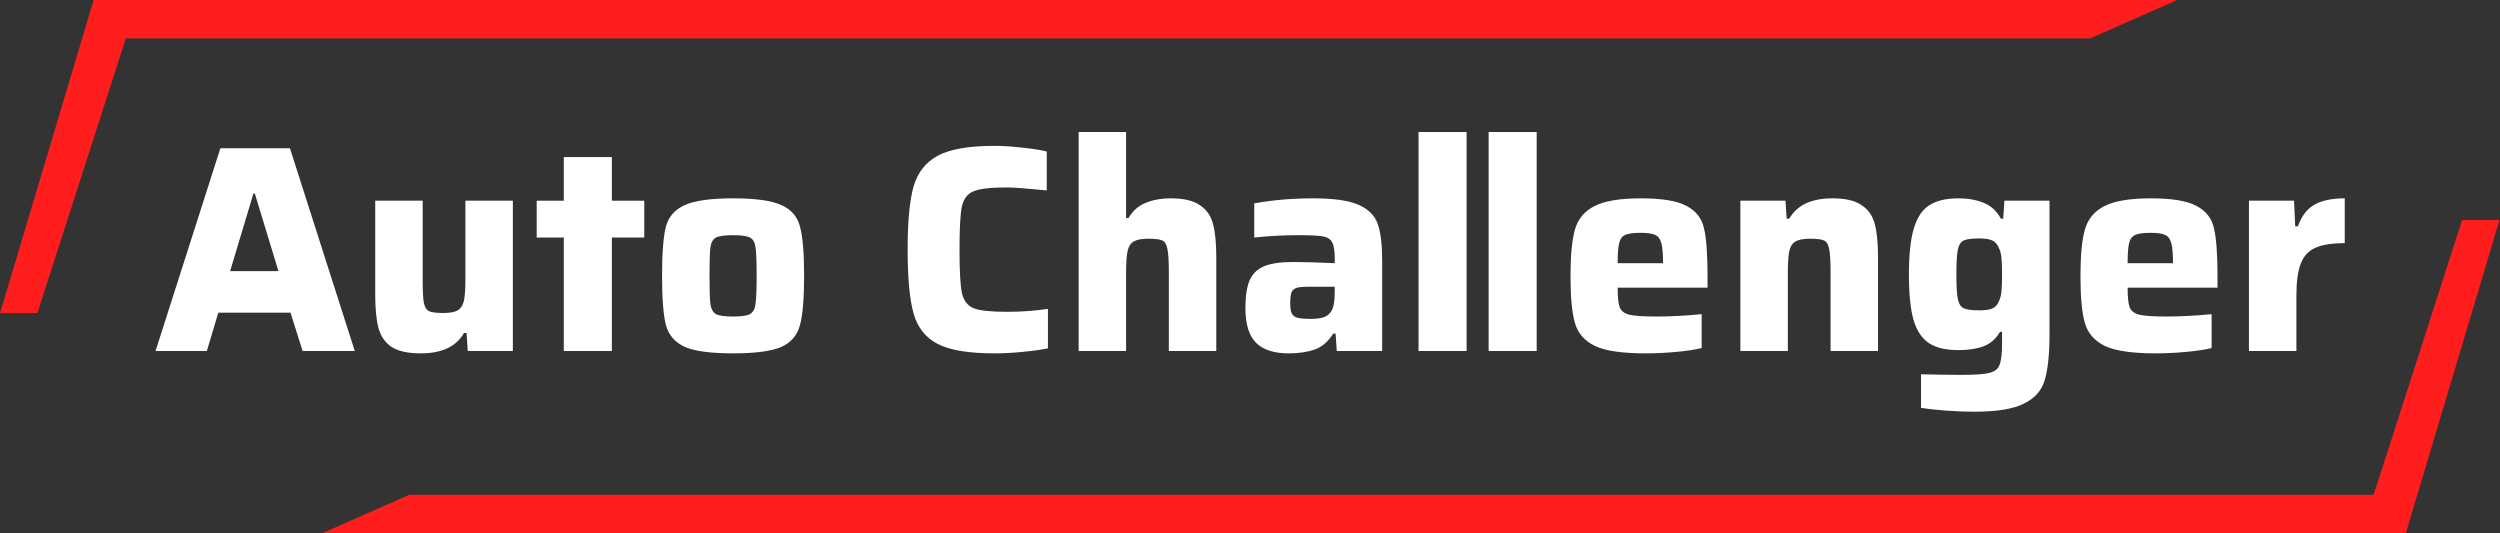 <?xml version="1.0" encoding="UTF-8"?> <svg xmlns="http://www.w3.org/2000/svg" width="2443" height="521" viewBox="0 0 2443 521" fill="none"><rect x="0" y="0" width="2443" height="521" fill="#333333" stroke="none"/> <path d="M295.712 343L283.904 305.56H213.344L202.112 343H152L215.36 144.856H283.328L346.688 343H295.712ZM249.056 189.208H247.616L224.864 264.952H272.096L249.056 189.208Z" fill="white"></path> <path d="M455.95 325.432H453.358C445.87 338.68 431.758 345.304 411.022 345.304C398.542 345.304 389.038 343.192 382.51 338.968C376.174 334.552 371.95 328.408 369.838 320.536C367.726 312.472 366.67 301.624 366.67 287.992V196.12H413.038V273.592C413.038 284.344 413.422 291.832 414.19 296.056C415.15 300.28 416.878 302.968 419.374 304.12C421.87 305.272 426.478 305.848 433.198 305.848C439.726 305.848 444.43 304.984 447.31 303.256C450.382 301.336 452.398 298.168 453.358 293.752C454.318 289.336 454.798 282.328 454.798 272.728V196.12H501.166V343H457.102L455.95 325.432Z" fill="white"></path> <path d="M550.952 343V232.12H524.456V196.12H550.952V153.496H597.896V196.12H629.576V232.12H597.896V343H550.952Z" fill="white"></path> <path d="M716.37 345.304C694.482 345.304 678.738 343.192 669.138 338.968C659.538 334.552 653.394 327.448 650.706 317.656C648.21 307.672 646.962 291.64 646.962 269.56C646.962 247.288 648.21 231.256 650.706 221.464C653.394 211.672 659.538 204.664 669.138 200.44C678.738 196.024 694.482 193.816 716.37 193.816C738.258 193.816 754.002 196.024 763.602 200.44C773.202 204.664 779.25 211.672 781.746 221.464C784.434 231.256 785.778 247.288 785.778 269.56C785.778 291.64 784.434 307.672 781.746 317.656C779.25 327.448 773.202 334.552 763.602 338.968C754.002 343.192 738.258 345.304 716.37 345.304ZM716.37 309.304C724.434 309.304 729.906 308.536 732.786 307C735.858 305.272 737.682 302.008 738.258 297.208C739.026 292.408 739.41 283.192 739.41 269.56C739.41 255.736 739.026 246.424 738.258 241.624C737.682 236.824 735.858 233.656 732.786 232.12C729.906 230.584 724.434 229.816 716.37 229.816C708.306 229.816 702.738 230.584 699.666 232.12C696.786 233.656 694.962 236.824 694.194 241.624C693.618 246.424 693.33 255.736 693.33 269.56C693.33 283.192 693.618 292.408 694.194 297.208C694.962 302.008 696.786 305.272 699.666 307C702.738 308.536 708.306 309.304 716.37 309.304Z" fill="white"></path> <path d="M1024.03 340.408C1017.51 341.752 1009.25 342.904 999.266 343.864C989.466 344.824 980.256 345.304 971.614 345.304C946.654 345.304 928.222 342.232 916.318 336.088C904.414 329.944 896.542 319.96 892.702 306.136C888.862 292.312 886.942 271.576 886.942 243.928C886.942 216.664 888.862 196.12 892.702 182.296C896.734 168.472 904.702 158.392 916.606 152.056C928.51 145.72 946.846 142.552 971.614 142.552C980.256 142.552 989.376 143.128 998.976 144.28C1008.58 145.24 1016.55 146.488 1022.88 148.024V186.04C1003.3 184.12 990.336 183.16 983.996 183.16C968.254 183.16 957.406 184.408 951.454 186.904C945.502 189.208 941.662 194.2 939.934 201.88C938.398 209.368 937.63 223.384 937.63 243.928C937.63 264.472 938.398 278.584 939.934 286.264C941.662 293.752 945.502 298.744 951.454 301.24C957.406 303.544 968.254 304.696 983.996 304.696C998.206 304.696 1011.55 303.736 1024.03 301.816V340.408Z" fill="white"></path> <path d="M1142.18 265.528C1142.18 254.776 1141.7 247.288 1140.74 243.064C1139.97 238.84 1138.34 236.152 1135.84 235C1133.35 233.848 1128.74 233.272 1122.02 233.272C1115.49 233.272 1110.69 234.232 1107.62 236.152C1104.74 237.88 1102.82 240.952 1101.86 245.368C1100.9 249.784 1100.42 256.792 1100.42 266.392V343H1054.05V129.016H1100.42V213.112H1102.72C1106.75 206.2 1112.23 201.304 1119.14 198.424C1126.24 195.352 1134.59 193.816 1144.19 193.816C1156.67 193.816 1166.08 196.024 1172.42 200.44C1178.95 204.664 1183.27 210.808 1185.38 218.872C1187.49 226.744 1188.55 237.496 1188.55 251.128V343H1142.18V265.528Z" fill="white"></path> <path d="M1259.36 345.304C1244.96 345.304 1234.3 341.848 1227.39 334.936C1220.48 328.024 1217.02 316.696 1217.02 300.952C1217.02 289.432 1218.36 280.504 1221.05 274.168C1223.74 267.832 1228.35 263.224 1234.88 260.344C1241.6 257.464 1251.2 256.024 1263.68 256.024C1273.08 256.024 1286.62 256.408 1304.28 257.176V251.992C1304.28 244.696 1303.42 239.608 1301.69 236.728C1300.16 233.656 1297.08 231.736 1292.48 230.968C1288.06 230.2 1280.09 229.816 1268.57 229.816C1254.17 229.816 1239.87 230.584 1225.66 232.12V198.712C1243.71 195.448 1262.91 193.816 1283.26 193.816C1303.42 193.816 1318.2 195.928 1327.61 200.152C1337.21 204.376 1343.45 210.616 1346.33 218.872C1349.21 227.128 1350.65 239.032 1350.65 254.584V343H1306.3L1305.15 326.008H1302.84C1297.85 333.88 1291.8 339.064 1284.7 341.56C1277.6 344.056 1269.15 345.304 1259.36 345.304ZM1281.24 311.608C1286.62 311.608 1290.84 311.032 1293.92 309.88C1296.99 308.728 1299.39 306.712 1301.12 303.832C1303.23 300.184 1304.28 294.232 1304.28 285.976V280.216H1278.08C1272.89 280.216 1269.15 280.6 1266.84 281.368C1264.54 282.136 1262.91 283.672 1261.95 285.976C1261.18 288.088 1260.8 291.64 1260.8 296.632C1260.8 300.856 1261.28 304.024 1262.24 306.136C1263.2 308.248 1265.02 309.688 1267.71 310.456C1270.59 311.224 1275.1 311.608 1281.24 311.608Z" fill="white"></path> <path d="M1386.21 343V129.016H1433.15V343H1386.21Z" fill="white"></path> <path d="M1454.7 343V129.016H1501.64V343H1454.7Z" fill="white"></path> <path d="M1788.83 265.528C1788.83 254.776 1788.35 247.288 1787.39 243.064C1786.62 238.84 1784.99 236.152 1782.5 235C1780 233.848 1775.39 233.272 1768.67 233.272C1762.14 233.272 1757.34 234.232 1754.27 236.152C1751.39 237.88 1749.47 240.952 1748.51 245.368C1747.55 249.784 1747.07 256.792 1747.07 266.392V343H1700.7V196.12H1744.77L1745.92 213.688H1748.51C1756 200.44 1770.11 193.816 1790.85 193.816C1803.33 193.816 1812.74 196.024 1819.07 200.44C1825.6 204.664 1829.92 210.808 1832.03 218.872C1834.14 226.744 1835.2 237.496 1835.2 251.128V343H1788.83V265.528Z" fill="white"></path> <path d="M1929.05 402.328C1920.02 402.328 1910.62 401.944 1900.82 401.176C1891.03 400.408 1883.16 399.544 1877.21 398.584V365.752C1892.95 366.136 1906.3 366.328 1917.24 366.328C1930.3 366.328 1939.32 365.656 1944.31 364.312C1949.5 362.968 1952.76 360.28 1954.1 356.248C1955.64 352.216 1956.41 345.112 1956.41 334.936V324.28H1954.39C1950.36 331.192 1944.99 335.896 1938.27 338.392C1931.55 340.888 1923.39 342.136 1913.79 342.136C1901.69 342.136 1892.18 339.928 1885.27 335.512C1878.36 331.096 1873.27 323.608 1870.01 313.048C1866.94 302.488 1865.4 287.512 1865.4 268.12C1865.4 248.728 1867.03 233.656 1870.3 222.904C1873.56 212.152 1878.65 204.664 1885.56 200.44C1892.47 196.024 1901.88 193.816 1913.79 193.816C1923 193.816 1931.16 195.256 1938.27 198.136C1945.56 201.016 1951.22 206.2 1955.26 213.688H1957.56L1958.71 196.12H2002.78V326.296C2002.78 346.072 2001.24 361.048 1998.17 371.224C1995.29 381.4 1988.57 389.08 1978.01 394.264C1967.64 399.64 1951.32 402.328 1929.05 402.328ZM1934.23 303.256C1939.8 303.256 1944.03 302.68 1946.91 301.528C1949.79 300.184 1951.9 297.88 1953.24 294.616C1954.58 291.928 1955.45 288.664 1955.83 284.824C1956.22 280.792 1956.41 275.224 1956.41 268.12C1956.41 261.208 1956.22 255.832 1955.83 251.992C1955.45 247.96 1954.58 244.696 1953.24 242.2C1951.9 238.744 1949.79 236.344 1946.91 235C1944.03 233.656 1939.8 232.984 1934.23 232.984C1926.94 232.984 1921.85 233.656 1918.97 235C1916.09 236.344 1914.17 239.32 1913.21 243.928C1912.25 248.536 1911.77 256.6 1911.77 268.12C1911.77 279.64 1912.25 287.704 1913.21 292.312C1914.17 296.92 1916.09 299.896 1918.97 301.24C1921.85 302.584 1926.94 303.256 1934.23 303.256Z" fill="white"></path> <path d="M2166.95 281.08H2079.11C2079.11 290.296 2079.78 296.728 2081.12 300.376C2082.66 304.024 2085.83 306.424 2090.63 307.576C2095.62 308.728 2104.45 309.304 2117.12 309.304C2130.75 309.304 2145.44 308.536 2161.19 307V340.12C2155.04 341.656 2146.79 342.904 2136.42 343.864C2126.24 344.824 2116.16 345.304 2106.18 345.304C2083.71 345.304 2067.3 342.904 2056.93 338.104C2046.75 333.112 2040.23 325.624 2037.35 315.64C2034.47 305.656 2033.03 290.392 2033.03 269.848C2033.03 249.688 2034.47 234.52 2037.35 224.344C2040.23 214.168 2046.47 206.584 2056.07 201.592C2065.86 196.408 2081.12 193.816 2101.86 193.816C2122.59 193.816 2137.47 196.312 2146.5 201.304C2155.71 206.104 2161.38 213.4 2163.49 223.192C2165.79 232.792 2166.95 248.344 2166.95 269.848V281.08ZM2101.57 227.512C2094.66 227.512 2089.67 228.184 2086.59 229.528C2083.52 230.872 2081.51 233.56 2080.55 237.592C2079.59 241.432 2079.11 247.96 2079.11 257.176H2123.46C2123.46 247.96 2122.88 241.336 2121.73 237.304C2120.58 233.272 2118.56 230.68 2115.68 229.528C2112.8 228.184 2108.1 227.512 2101.57 227.512Z" fill="white"></path> <path d="M1668.62 281.08H1580.78C1580.78 290.296 1581.45 296.728 1582.79 300.376C1584.33 304.024 1587.5 306.424 1592.3 307.576C1597.29 308.728 1606.12 309.304 1618.79 309.304C1632.42 309.304 1647.11 308.536 1662.86 307V340.12C1656.71 341.656 1648.46 342.904 1638.09 343.864C1627.91 344.824 1617.83 345.304 1607.85 345.304C1585.38 345.304 1568.97 342.904 1558.6 338.104C1548.42 333.112 1541.9 325.624 1539.02 315.64C1536.14 305.656 1534.7 290.392 1534.7 269.848C1534.7 249.688 1536.14 234.52 1539.02 224.344C1541.9 214.168 1548.14 206.584 1557.74 201.592C1567.53 196.408 1582.79 193.816 1603.53 193.816C1624.26 193.816 1639.14 196.312 1648.17 201.304C1657.38 206.104 1663.05 213.4 1665.16 223.192C1667.46 232.792 1668.62 248.344 1668.62 269.848V281.08ZM1603.24 227.512C1596.33 227.512 1591.34 228.184 1588.26 229.528C1585.19 230.872 1583.18 233.56 1582.22 237.592C1581.26 241.432 1580.78 247.96 1580.78 257.176H1625.13C1625.13 247.96 1624.55 241.336 1623.4 237.304C1622.25 233.272 1620.23 230.68 1617.35 229.528C1614.47 228.184 1609.77 227.512 1603.24 227.512Z" fill="white"></path> <path d="M2197.67 196.12H2241.74L2242.89 221.176H2245.48C2249.13 211 2254.6 203.896 2261.9 199.864C2269.19 195.832 2278.98 193.816 2291.27 193.816V237.592C2278.79 237.592 2269.19 239.128 2262.47 242.2C2255.94 245.08 2251.24 250.168 2248.36 257.464C2245.48 264.76 2244.04 275.128 2244.04 288.568V343H2197.67V196.12Z" fill="white"></path> <path d="M91.5 0L2127.5 0.001L2042.5 37.501L123 37.5L36.5 306.001H0L91.5 0Z" fill="#FF1D1D"></path> <path d="M2351 521H315L400 483.5H2319.5L2406 215H2442.5L2351 521Z" fill="#FF1D1D"></path> </svg> 